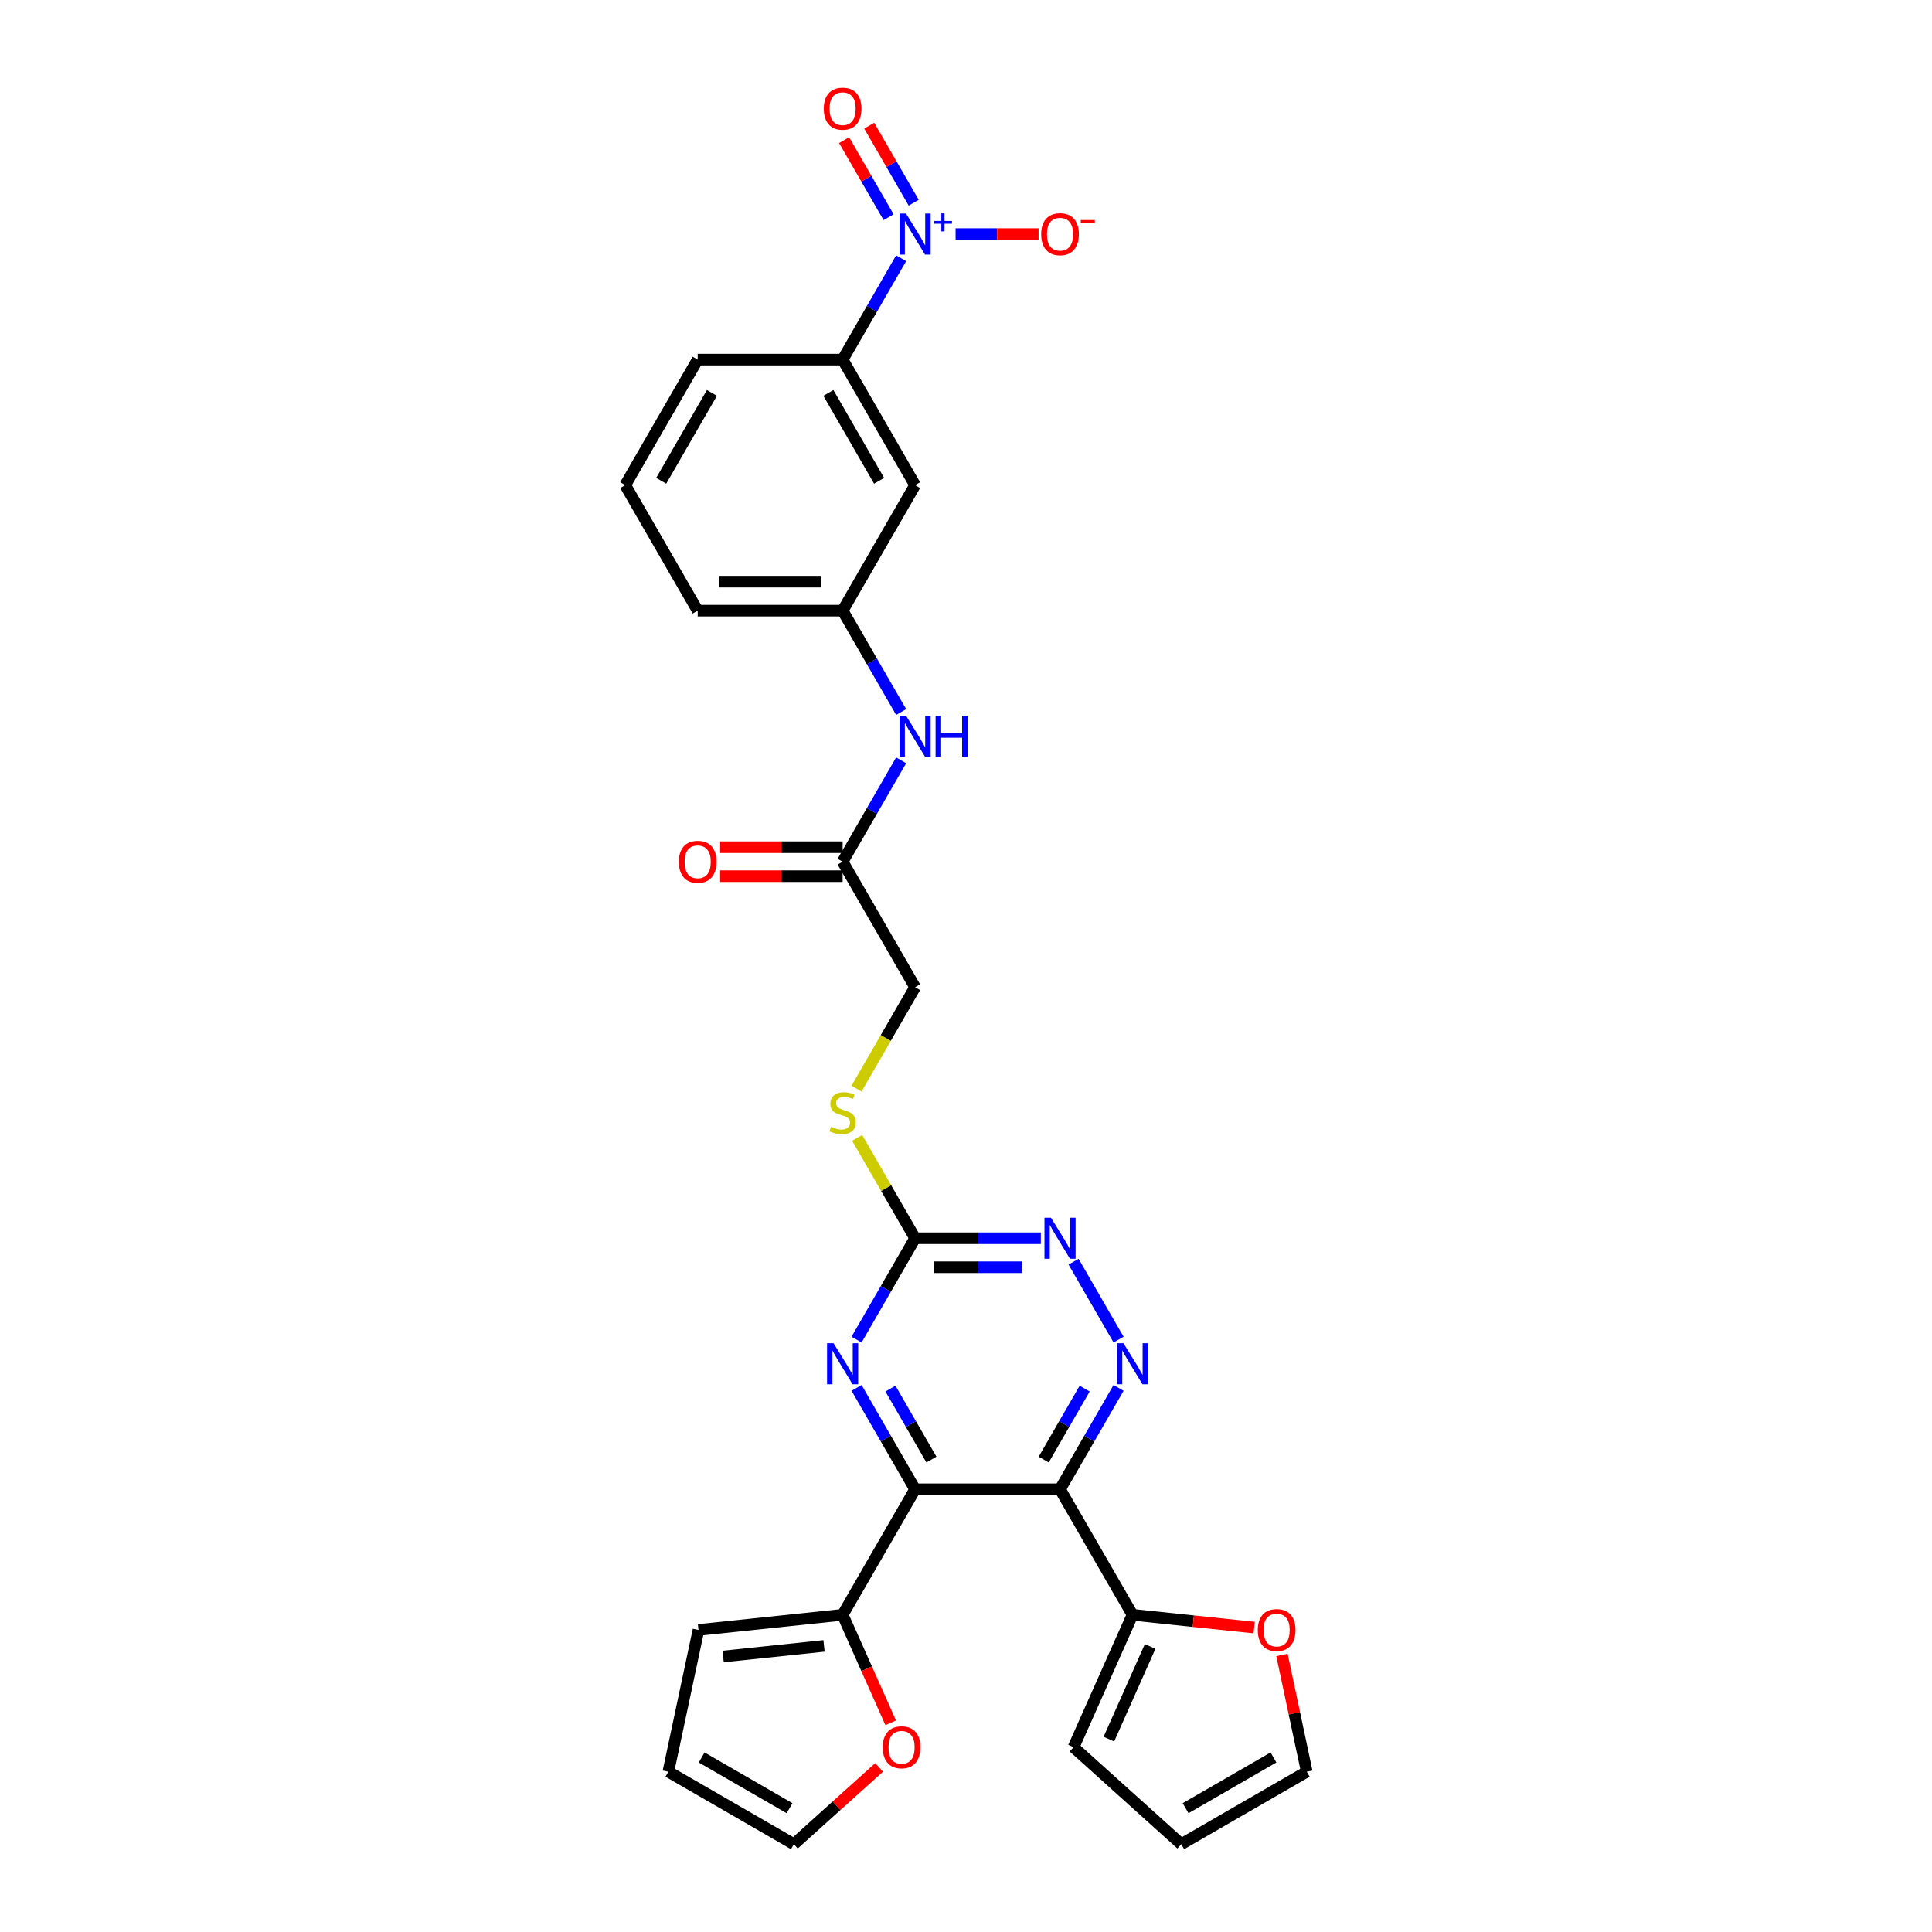<?xml version='1.0' encoding='iso-8859-1'?>
<svg version='1.1' baseProfile='full'
              xmlns='http://www.w3.org/2000/svg'
                      xmlns:rdkit='http://www.rdkit.org/xml'
                      xmlns:xlink='http://www.w3.org/1999/xlink'
                  xml:space='preserve'
width='1000px' height='1000px' viewBox='0 0 1000 1000'>
<!-- END OF HEADER -->
<rect style='opacity:1.0;fill:#FFFFFF;stroke:none' width='1000' height='1000' x='0' y='0'> </rect>
<path class='bond-0' d='M 548.671,770.847 L 473.652,770.847' style='fill:none;fill-rule:evenodd;stroke:#000000;stroke-width:6px;stroke-linecap:butt;stroke-linejoin:miter;stroke-opacity:1' />
<path class='bond-2' d='M 548.671,770.847 L 563.818,744.612' style='fill:none;fill-rule:evenodd;stroke:#000000;stroke-width:6px;stroke-linecap:butt;stroke-linejoin:miter;stroke-opacity:1' />
<path class='bond-2' d='M 563.818,744.612 L 578.964,718.377' style='fill:none;fill-rule:evenodd;stroke:#0000FF;stroke-width:6px;stroke-linecap:butt;stroke-linejoin:miter;stroke-opacity:1' />
<path class='bond-2' d='M 540.221,755.475 L 550.824,737.11' style='fill:none;fill-rule:evenodd;stroke:#000000;stroke-width:6px;stroke-linecap:butt;stroke-linejoin:miter;stroke-opacity:1' />
<path class='bond-2' d='M 550.824,737.11 L 561.427,718.746' style='fill:none;fill-rule:evenodd;stroke:#0000FF;stroke-width:6px;stroke-linecap:butt;stroke-linejoin:miter;stroke-opacity:1' />
<path class='bond-5' d='M 548.671,770.847 L 586.18,835.815' style='fill:none;fill-rule:evenodd;stroke:#000000;stroke-width:6px;stroke-linecap:butt;stroke-linejoin:miter;stroke-opacity:1' />
<path class='bond-3' d='M 473.652,770.847 L 458.505,744.612' style='fill:none;fill-rule:evenodd;stroke:#000000;stroke-width:6px;stroke-linecap:butt;stroke-linejoin:miter;stroke-opacity:1' />
<path class='bond-3' d='M 458.505,744.612 L 443.359,718.377' style='fill:none;fill-rule:evenodd;stroke:#0000FF;stroke-width:6px;stroke-linecap:butt;stroke-linejoin:miter;stroke-opacity:1' />
<path class='bond-3' d='M 482.102,755.475 L 471.499,737.11' style='fill:none;fill-rule:evenodd;stroke:#000000;stroke-width:6px;stroke-linecap:butt;stroke-linejoin:miter;stroke-opacity:1' />
<path class='bond-3' d='M 471.499,737.11 L 460.896,718.746' style='fill:none;fill-rule:evenodd;stroke:#0000FF;stroke-width:6px;stroke-linecap:butt;stroke-linejoin:miter;stroke-opacity:1' />
<path class='bond-7' d='M 473.652,770.847 L 436.143,835.815' style='fill:none;fill-rule:evenodd;stroke:#000000;stroke-width:6px;stroke-linecap:butt;stroke-linejoin:miter;stroke-opacity:1' />
<path class='bond-1' d='M 466.436,133.664 L 451.29,159.899' style='fill:none;fill-rule:evenodd;stroke:#0000FF;stroke-width:6px;stroke-linecap:butt;stroke-linejoin:miter;stroke-opacity:1' />
<path class='bond-1' d='M 451.29,159.899 L 436.143,186.134' style='fill:none;fill-rule:evenodd;stroke:#000000;stroke-width:6px;stroke-linecap:butt;stroke-linejoin:miter;stroke-opacity:1' />
<path class='bond-11' d='M 494.616,121.165 L 516.092,121.165' style='fill:none;fill-rule:evenodd;stroke:#0000FF;stroke-width:6px;stroke-linecap:butt;stroke-linejoin:miter;stroke-opacity:1' />
<path class='bond-11' d='M 516.092,121.165 L 537.567,121.165' style='fill:none;fill-rule:evenodd;stroke:#FF0000;stroke-width:6px;stroke-linecap:butt;stroke-linejoin:miter;stroke-opacity:1' />
<path class='bond-15' d='M 472.933,104.916 L 461.42,84.975' style='fill:none;fill-rule:evenodd;stroke:#0000FF;stroke-width:6px;stroke-linecap:butt;stroke-linejoin:miter;stroke-opacity:1' />
<path class='bond-15' d='M 461.42,84.975 L 449.907,65.034' style='fill:none;fill-rule:evenodd;stroke:#FF0000;stroke-width:6px;stroke-linecap:butt;stroke-linejoin:miter;stroke-opacity:1' />
<path class='bond-15' d='M 459.94,112.418 L 448.426,92.477' style='fill:none;fill-rule:evenodd;stroke:#0000FF;stroke-width:6px;stroke-linecap:butt;stroke-linejoin:miter;stroke-opacity:1' />
<path class='bond-15' d='M 448.426,92.477 L 436.913,72.536' style='fill:none;fill-rule:evenodd;stroke:#FF0000;stroke-width:6px;stroke-linecap:butt;stroke-linejoin:miter;stroke-opacity:1' />
<path class='bond-6' d='M 578.964,693.381 L 555.678,653.048' style='fill:none;fill-rule:evenodd;stroke:#0000FF;stroke-width:6px;stroke-linecap:butt;stroke-linejoin:miter;stroke-opacity:1' />
<path class='bond-30' d='M 443.359,693.381 L 458.505,667.146' style='fill:none;fill-rule:evenodd;stroke:#0000FF;stroke-width:6px;stroke-linecap:butt;stroke-linejoin:miter;stroke-opacity:1' />
<path class='bond-30' d='M 458.505,667.146 L 473.652,640.911' style='fill:none;fill-rule:evenodd;stroke:#000000;stroke-width:6px;stroke-linecap:butt;stroke-linejoin:miter;stroke-opacity:1' />
<path class='bond-4' d='M 473.652,640.911 L 506.195,640.911' style='fill:none;fill-rule:evenodd;stroke:#000000;stroke-width:6px;stroke-linecap:butt;stroke-linejoin:miter;stroke-opacity:1' />
<path class='bond-4' d='M 506.195,640.911 L 538.738,640.911' style='fill:none;fill-rule:evenodd;stroke:#0000FF;stroke-width:6px;stroke-linecap:butt;stroke-linejoin:miter;stroke-opacity:1' />
<path class='bond-4' d='M 483.415,655.914 L 506.195,655.914' style='fill:none;fill-rule:evenodd;stroke:#000000;stroke-width:6px;stroke-linecap:butt;stroke-linejoin:miter;stroke-opacity:1' />
<path class='bond-4' d='M 506.195,655.914 L 528.975,655.914' style='fill:none;fill-rule:evenodd;stroke:#0000FF;stroke-width:6px;stroke-linecap:butt;stroke-linejoin:miter;stroke-opacity:1' />
<path class='bond-16' d='M 473.652,640.911 L 458.661,614.946' style='fill:none;fill-rule:evenodd;stroke:#000000;stroke-width:6px;stroke-linecap:butt;stroke-linejoin:miter;stroke-opacity:1' />
<path class='bond-16' d='M 458.661,614.946 L 443.67,588.981' style='fill:none;fill-rule:evenodd;stroke:#CCCC00;stroke-width:6px;stroke-linecap:butt;stroke-linejoin:miter;stroke-opacity:1' />
<path class='bond-12' d='M 586.18,835.815 L 617.67,839.125' style='fill:none;fill-rule:evenodd;stroke:#000000;stroke-width:6px;stroke-linecap:butt;stroke-linejoin:miter;stroke-opacity:1' />
<path class='bond-12' d='M 617.67,839.125 L 649.16,842.435' style='fill:none;fill-rule:evenodd;stroke:#FF0000;stroke-width:6px;stroke-linecap:butt;stroke-linejoin:miter;stroke-opacity:1' />
<path class='bond-18' d='M 586.18,835.815 L 555.667,904.348' style='fill:none;fill-rule:evenodd;stroke:#000000;stroke-width:6px;stroke-linecap:butt;stroke-linejoin:miter;stroke-opacity:1' />
<path class='bond-18' d='M 595.31,852.198 L 573.951,900.171' style='fill:none;fill-rule:evenodd;stroke:#000000;stroke-width:6px;stroke-linecap:butt;stroke-linejoin:miter;stroke-opacity:1' />
<path class='bond-13' d='M 436.143,835.815 L 448.59,863.773' style='fill:none;fill-rule:evenodd;stroke:#000000;stroke-width:6px;stroke-linecap:butt;stroke-linejoin:miter;stroke-opacity:1' />
<path class='bond-13' d='M 448.59,863.773 L 461.038,891.73' style='fill:none;fill-rule:evenodd;stroke:#FF0000;stroke-width:6px;stroke-linecap:butt;stroke-linejoin:miter;stroke-opacity:1' />
<path class='bond-19' d='M 436.143,835.815 L 361.535,843.657' style='fill:none;fill-rule:evenodd;stroke:#000000;stroke-width:6px;stroke-linecap:butt;stroke-linejoin:miter;stroke-opacity:1' />
<path class='bond-19' d='M 426.52,851.913 L 374.294,857.402' style='fill:none;fill-rule:evenodd;stroke:#000000;stroke-width:6px;stroke-linecap:butt;stroke-linejoin:miter;stroke-opacity:1' />
<path class='bond-8' d='M 436.143,186.134 L 473.652,251.102' style='fill:none;fill-rule:evenodd;stroke:#000000;stroke-width:6px;stroke-linecap:butt;stroke-linejoin:miter;stroke-opacity:1' />
<path class='bond-8' d='M 428.776,203.381 L 455.032,248.858' style='fill:none;fill-rule:evenodd;stroke:#000000;stroke-width:6px;stroke-linecap:butt;stroke-linejoin:miter;stroke-opacity:1' />
<path class='bond-32' d='M 436.143,186.134 L 361.124,186.134' style='fill:none;fill-rule:evenodd;stroke:#000000;stroke-width:6px;stroke-linecap:butt;stroke-linejoin:miter;stroke-opacity:1' />
<path class='bond-9' d='M 473.652,251.102 L 436.143,316.07' style='fill:none;fill-rule:evenodd;stroke:#000000;stroke-width:6px;stroke-linecap:butt;stroke-linejoin:miter;stroke-opacity:1' />
<path class='bond-10' d='M 436.143,446.006 L 473.652,510.974' style='fill:none;fill-rule:evenodd;stroke:#000000;stroke-width:6px;stroke-linecap:butt;stroke-linejoin:miter;stroke-opacity:1' />
<path class='bond-14' d='M 436.143,446.006 L 451.29,419.771' style='fill:none;fill-rule:evenodd;stroke:#000000;stroke-width:6px;stroke-linecap:butt;stroke-linejoin:miter;stroke-opacity:1' />
<path class='bond-14' d='M 451.29,419.771 L 466.436,393.536' style='fill:none;fill-rule:evenodd;stroke:#0000FF;stroke-width:6px;stroke-linecap:butt;stroke-linejoin:miter;stroke-opacity:1' />
<path class='bond-24' d='M 436.143,438.504 L 404.447,438.504' style='fill:none;fill-rule:evenodd;stroke:#000000;stroke-width:6px;stroke-linecap:butt;stroke-linejoin:miter;stroke-opacity:1' />
<path class='bond-24' d='M 404.447,438.504 L 372.752,438.504' style='fill:none;fill-rule:evenodd;stroke:#FF0000;stroke-width:6px;stroke-linecap:butt;stroke-linejoin:miter;stroke-opacity:1' />
<path class='bond-24' d='M 436.143,453.508 L 404.447,453.508' style='fill:none;fill-rule:evenodd;stroke:#000000;stroke-width:6px;stroke-linecap:butt;stroke-linejoin:miter;stroke-opacity:1' />
<path class='bond-24' d='M 404.447,453.508 L 372.752,453.508' style='fill:none;fill-rule:evenodd;stroke:#FF0000;stroke-width:6px;stroke-linecap:butt;stroke-linejoin:miter;stroke-opacity:1' />
<path class='bond-20' d='M 663.54,856.605 L 669.963,886.82' style='fill:none;fill-rule:evenodd;stroke:#FF0000;stroke-width:6px;stroke-linecap:butt;stroke-linejoin:miter;stroke-opacity:1' />
<path class='bond-20' d='M 669.963,886.82 L 676.385,917.036' style='fill:none;fill-rule:evenodd;stroke:#000000;stroke-width:6px;stroke-linecap:butt;stroke-linejoin:miter;stroke-opacity:1' />
<path class='bond-21' d='M 455.028,914.818 L 432.967,934.682' style='fill:none;fill-rule:evenodd;stroke:#FF0000;stroke-width:6px;stroke-linecap:butt;stroke-linejoin:miter;stroke-opacity:1' />
<path class='bond-21' d='M 432.967,934.682 L 410.906,954.545' style='fill:none;fill-rule:evenodd;stroke:#000000;stroke-width:6px;stroke-linecap:butt;stroke-linejoin:miter;stroke-opacity:1' />
<path class='bond-17' d='M 466.436,368.54 L 451.29,342.305' style='fill:none;fill-rule:evenodd;stroke:#0000FF;stroke-width:6px;stroke-linecap:butt;stroke-linejoin:miter;stroke-opacity:1' />
<path class='bond-17' d='M 451.29,342.305 L 436.143,316.07' style='fill:none;fill-rule:evenodd;stroke:#000000;stroke-width:6px;stroke-linecap:butt;stroke-linejoin:miter;stroke-opacity:1' />
<path class='bond-25' d='M 443.341,563.474 L 458.497,537.224' style='fill:none;fill-rule:evenodd;stroke:#CCCC00;stroke-width:6px;stroke-linecap:butt;stroke-linejoin:miter;stroke-opacity:1' />
<path class='bond-25' d='M 458.497,537.224 L 473.652,510.974' style='fill:none;fill-rule:evenodd;stroke:#000000;stroke-width:6px;stroke-linecap:butt;stroke-linejoin:miter;stroke-opacity:1' />
<path class='bond-28' d='M 436.143,316.07 L 361.124,316.07' style='fill:none;fill-rule:evenodd;stroke:#000000;stroke-width:6px;stroke-linecap:butt;stroke-linejoin:miter;stroke-opacity:1' />
<path class='bond-28' d='M 424.89,301.066 L 372.377,301.066' style='fill:none;fill-rule:evenodd;stroke:#000000;stroke-width:6px;stroke-linecap:butt;stroke-linejoin:miter;stroke-opacity:1' />
<path class='bond-23' d='M 555.667,904.348 L 611.417,954.545' style='fill:none;fill-rule:evenodd;stroke:#000000;stroke-width:6px;stroke-linecap:butt;stroke-linejoin:miter;stroke-opacity:1' />
<path class='bond-22' d='M 361.535,843.657 L 345.938,917.036' style='fill:none;fill-rule:evenodd;stroke:#000000;stroke-width:6px;stroke-linecap:butt;stroke-linejoin:miter;stroke-opacity:1' />
<path class='bond-29' d='M 676.385,917.036 L 611.417,954.545' style='fill:none;fill-rule:evenodd;stroke:#000000;stroke-width:6px;stroke-linecap:butt;stroke-linejoin:miter;stroke-opacity:1' />
<path class='bond-29' d='M 659.138,909.669 L 613.661,935.925' style='fill:none;fill-rule:evenodd;stroke:#000000;stroke-width:6px;stroke-linecap:butt;stroke-linejoin:miter;stroke-opacity:1' />
<path class='bond-31' d='M 410.906,954.545 L 345.938,917.036' style='fill:none;fill-rule:evenodd;stroke:#000000;stroke-width:6px;stroke-linecap:butt;stroke-linejoin:miter;stroke-opacity:1' />
<path class='bond-31' d='M 408.662,935.925 L 363.185,909.669' style='fill:none;fill-rule:evenodd;stroke:#000000;stroke-width:6px;stroke-linecap:butt;stroke-linejoin:miter;stroke-opacity:1' />
<path class='bond-26' d='M 361.124,186.134 L 323.615,251.102' style='fill:none;fill-rule:evenodd;stroke:#000000;stroke-width:6px;stroke-linecap:butt;stroke-linejoin:miter;stroke-opacity:1' />
<path class='bond-26' d='M 368.491,203.381 L 342.235,248.858' style='fill:none;fill-rule:evenodd;stroke:#000000;stroke-width:6px;stroke-linecap:butt;stroke-linejoin:miter;stroke-opacity:1' />
<path class='bond-27' d='M 323.615,251.102 L 361.124,316.07' style='fill:none;fill-rule:evenodd;stroke:#000000;stroke-width:6px;stroke-linecap:butt;stroke-linejoin:miter;stroke-opacity:1' />
<path  class='atom-2' d='M 468.956 110.543
L 475.918 121.796
Q 476.608 122.906, 477.718 124.916
Q 478.828 126.927, 478.888 127.047
L 478.888 110.543
L 481.709 110.543
L 481.709 131.788
L 478.798 131.788
L 471.327 119.485
Q 470.456 118.045, 469.526 116.394
Q 468.626 114.744, 468.356 114.234
L 468.356 131.788
L 465.595 131.788
L 465.595 110.543
L 468.956 110.543
' fill='#0000FF'/>
<path  class='atom-2' d='M 483.492 114.372
L 487.235 114.372
L 487.235 110.431
L 488.898 110.431
L 488.898 114.372
L 492.741 114.372
L 492.741 115.798
L 488.898 115.798
L 488.898 119.759
L 487.235 119.759
L 487.235 115.798
L 483.492 115.798
L 483.492 114.372
' fill='#0000FF'/>
<path  class='atom-3' d='M 581.484 695.256
L 588.446 706.509
Q 589.136 707.619, 590.246 709.63
Q 591.357 711.64, 591.417 711.76
L 591.417 695.256
L 594.237 695.256
L 594.237 716.501
L 591.327 716.501
L 583.855 704.198
Q 582.984 702.758, 582.054 701.108
Q 581.154 699.457, 580.884 698.947
L 580.884 716.501
L 578.123 716.501
L 578.123 695.256
L 581.484 695.256
' fill='#0000FF'/>
<path  class='atom-4' d='M 431.447 695.256
L 438.408 706.509
Q 439.099 707.619, 440.209 709.63
Q 441.319 711.64, 441.379 711.76
L 441.379 695.256
L 444.2 695.256
L 444.2 716.501
L 441.289 716.501
L 433.817 704.198
Q 432.947 702.758, 432.017 701.108
Q 431.117 699.457, 430.846 698.947
L 430.846 716.501
L 428.086 716.501
L 428.086 695.256
L 431.447 695.256
' fill='#0000FF'/>
<path  class='atom-7' d='M 543.975 630.288
L 550.936 641.541
Q 551.627 642.651, 552.737 644.662
Q 553.847 646.672, 553.907 646.792
L 553.907 630.288
L 556.728 630.288
L 556.728 651.533
L 553.817 651.533
L 546.345 639.23
Q 545.475 637.79, 544.545 636.139
Q 543.645 634.489, 543.375 633.979
L 543.375 651.533
L 540.614 651.533
L 540.614 630.288
L 543.975 630.288
' fill='#0000FF'/>
<path  class='atom-12' d='M 538.918 121.225
Q 538.918 116.124, 541.439 113.273
Q 543.96 110.423, 548.671 110.423
Q 553.382 110.423, 555.903 113.273
Q 558.423 116.124, 558.423 121.225
Q 558.423 126.387, 555.873 129.327
Q 553.322 132.238, 548.671 132.238
Q 543.99 132.238, 541.439 129.327
Q 538.918 126.417, 538.918 121.225
M 548.671 129.838
Q 551.912 129.838, 553.652 127.677
Q 555.423 125.486, 555.423 121.225
Q 555.423 117.054, 553.652 114.954
Q 551.912 112.823, 548.671 112.823
Q 545.43 112.823, 543.66 114.924
Q 541.919 117.024, 541.919 121.225
Q 541.919 125.516, 543.66 127.677
Q 545.43 129.838, 548.671 129.838
' fill='#FF0000'/>
<path  class='atom-12' d='M 559.414 113.89
L 566.682 113.89
L 566.682 115.475
L 559.414 115.475
L 559.414 113.89
' fill='#FF0000'/>
<path  class='atom-13' d='M 651.036 843.717
Q 651.036 838.615, 653.556 835.765
Q 656.077 832.914, 660.788 832.914
Q 665.499 832.914, 668.02 835.765
Q 670.541 838.615, 670.541 843.717
Q 670.541 848.878, 667.99 851.819
Q 665.439 854.729, 660.788 854.729
Q 656.107 854.729, 653.556 851.819
Q 651.036 848.908, 651.036 843.717
M 660.788 852.329
Q 664.029 852.329, 665.769 850.168
Q 667.54 847.978, 667.54 843.717
Q 667.54 839.546, 665.769 837.445
Q 664.029 835.315, 660.788 835.315
Q 657.547 835.315, 655.777 837.415
Q 654.036 839.516, 654.036 843.717
Q 654.036 848.008, 655.777 850.168
Q 657.547 852.329, 660.788 852.329
' fill='#FF0000'/>
<path  class='atom-14' d='M 456.903 904.408
Q 456.903 899.307, 459.424 896.456
Q 461.944 893.605, 466.656 893.605
Q 471.367 893.605, 473.887 896.456
Q 476.408 899.307, 476.408 904.408
Q 476.408 909.569, 473.857 912.51
Q 471.307 915.421, 466.656 915.421
Q 461.974 915.421, 459.424 912.51
Q 456.903 909.599, 456.903 904.408
M 466.656 913.02
Q 469.896 913.02, 471.637 910.86
Q 473.407 908.669, 473.407 904.408
Q 473.407 900.237, 471.637 898.137
Q 469.896 896.006, 466.656 896.006
Q 463.415 896.006, 461.644 898.107
Q 459.904 900.207, 459.904 904.408
Q 459.904 908.699, 461.644 910.86
Q 463.415 913.02, 466.656 913.02
' fill='#FF0000'/>
<path  class='atom-15' d='M 468.956 370.415
L 475.918 381.668
Q 476.608 382.778, 477.718 384.789
Q 478.828 386.799, 478.888 386.919
L 478.888 370.415
L 481.709 370.415
L 481.709 391.661
L 478.798 391.661
L 471.327 379.358
Q 470.456 377.917, 469.526 376.267
Q 468.626 374.616, 468.356 374.106
L 468.356 391.661
L 465.595 391.661
L 465.595 370.415
L 468.956 370.415
' fill='#0000FF'/>
<path  class='atom-15' d='M 484.26 370.415
L 487.141 370.415
L 487.141 379.448
L 498.003 379.448
L 498.003 370.415
L 500.884 370.415
L 500.884 391.661
L 498.003 391.661
L 498.003 381.848
L 487.141 381.848
L 487.141 391.661
L 484.26 391.661
L 484.26 370.415
' fill='#0000FF'/>
<path  class='atom-16' d='M 426.39 56.257
Q 426.39 51.156, 428.911 48.305
Q 431.432 45.455, 436.143 45.455
Q 440.854 45.455, 443.375 48.305
Q 445.895 51.156, 445.895 56.257
Q 445.895 61.419, 443.345 64.359
Q 440.794 67.27, 436.143 67.27
Q 431.462 67.27, 428.911 64.359
Q 426.39 61.449, 426.39 56.257
M 436.143 64.869
Q 439.384 64.869, 441.124 62.709
Q 442.894 60.518, 442.894 56.257
Q 442.894 52.086, 441.124 49.986
Q 439.384 47.855, 436.143 47.855
Q 432.902 47.855, 431.132 49.956
Q 429.391 52.056, 429.391 56.257
Q 429.391 60.548, 431.132 62.709
Q 432.902 64.869, 436.143 64.869
' fill='#FF0000'/>
<path  class='atom-17' d='M 430.141 583.234
Q 430.381 583.324, 431.372 583.744
Q 432.362 584.165, 433.442 584.435
Q 434.552 584.675, 435.633 584.675
Q 437.643 584.675, 438.813 583.714
Q 439.984 582.724, 439.984 581.014
Q 439.984 579.843, 439.384 579.123
Q 438.813 578.403, 437.913 578.013
Q 437.013 577.623, 435.513 577.173
Q 433.622 576.603, 432.482 576.062
Q 431.372 575.522, 430.561 574.382
Q 429.781 573.242, 429.781 571.321
Q 429.781 568.651, 431.582 567
Q 433.412 565.35, 437.013 565.35
Q 439.474 565.35, 442.264 566.52
L 441.574 568.831
Q 439.023 567.78, 437.103 567.78
Q 435.032 567.78, 433.892 568.651
Q 432.752 569.491, 432.782 570.961
Q 432.782 572.101, 433.352 572.792
Q 433.952 573.482, 434.792 573.872
Q 435.663 574.262, 437.103 574.712
Q 439.023 575.312, 440.164 575.912
Q 441.304 576.513, 442.114 577.743
Q 442.954 578.943, 442.954 581.014
Q 442.954 583.954, 440.974 585.545
Q 439.023 587.105, 435.753 587.105
Q 433.862 587.105, 432.422 586.685
Q 431.011 586.295, 429.331 585.605
L 430.141 583.234
' fill='#CCCC00'/>
<path  class='atom-25' d='M 351.372 446.066
Q 351.372 440.965, 353.892 438.114
Q 356.413 435.263, 361.124 435.263
Q 365.835 435.263, 368.356 438.114
Q 370.876 440.965, 370.876 446.066
Q 370.876 451.227, 368.326 454.168
Q 365.775 457.079, 361.124 457.079
Q 356.443 457.079, 353.892 454.168
Q 351.372 451.257, 351.372 446.066
M 361.124 454.678
Q 364.365 454.678, 366.105 452.518
Q 367.876 450.327, 367.876 446.066
Q 367.876 441.895, 366.105 439.795
Q 364.365 437.664, 361.124 437.664
Q 357.883 437.664, 356.113 439.765
Q 354.372 441.865, 354.372 446.066
Q 354.372 450.357, 356.113 452.518
Q 357.883 454.678, 361.124 454.678
' fill='#FF0000'/>
</svg>
